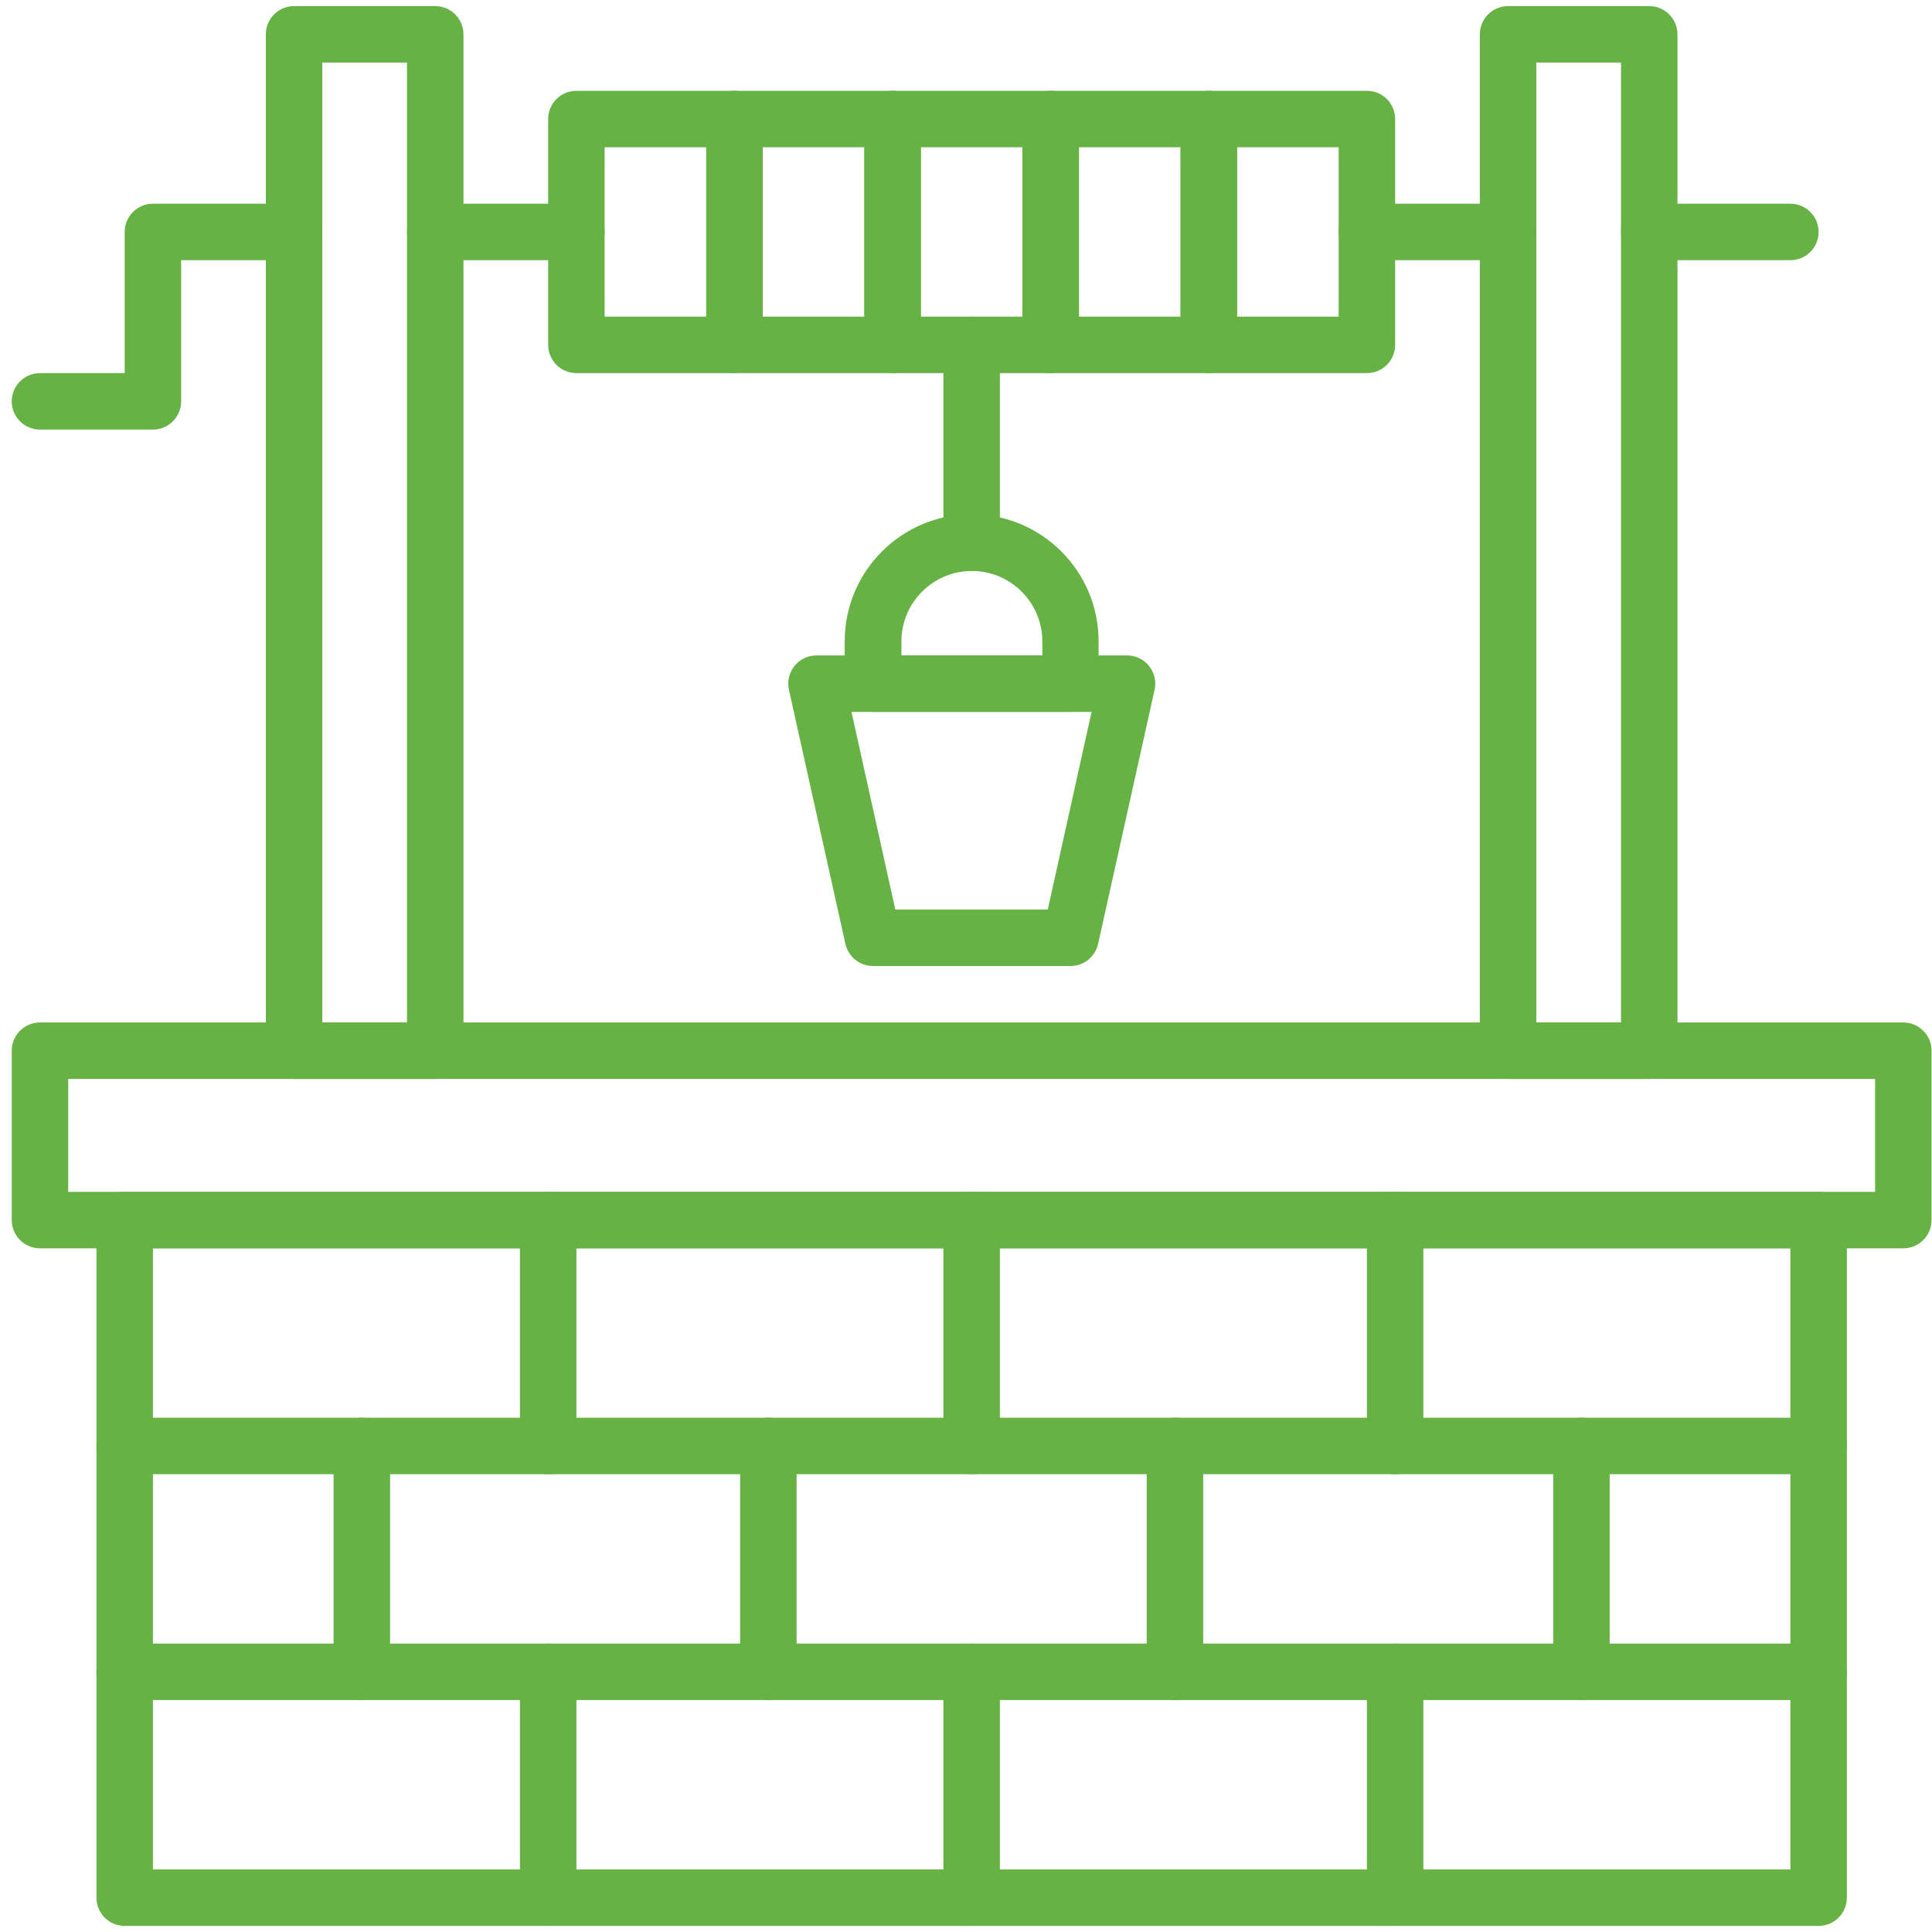 <svg width="114" height="114" viewBox="0 0 114 114" fill="none" xmlns="http://www.w3.org/2000/svg">
<g clip-path="url(#clip0_1324_989)">
<path d="M107.31 113.64H7.357C6.437 113.64 5.691 112.894 5.691 111.974V71.993C5.691 71.073 6.437 70.327 7.357 70.327H107.31C108.229 70.327 108.976 71.073 108.976 71.993V111.974C108.976 112.894 108.229 113.64 107.31 113.64ZM9.023 110.308H105.644V73.659H9.023V110.308Z" fill="#66B245"/>
<path d="M112.307 73.659H2.359C1.44 73.659 0.693 72.912 0.693 71.993V61.998C0.693 61.078 1.44 60.332 2.359 60.332H112.307C113.227 60.332 113.973 61.078 113.973 61.998V71.993C113.973 72.912 113.227 73.659 112.307 73.659ZM4.025 70.327H110.642V63.663H4.025V70.327Z" fill="#66B245"/>
<path d="M107.31 100.313H7.357C6.437 100.313 5.691 99.567 5.691 98.647C5.691 97.728 6.437 96.981 7.357 96.981H107.31C108.229 96.981 108.976 97.728 108.976 98.647C108.976 99.567 108.229 100.313 107.31 100.313Z" fill="#66B245"/>
<path d="M107.31 86.986H7.357C6.437 86.986 5.691 86.24 5.691 85.32C5.691 84.4 6.437 83.654 7.357 83.654H107.31C108.229 83.654 108.976 84.4 108.976 85.32C108.976 86.24 108.229 86.986 107.31 86.986Z" fill="#66B245"/>
<path d="M57.333 86.986C56.414 86.986 55.667 86.24 55.667 85.32V71.993C55.667 71.073 56.414 70.327 57.333 70.327C58.253 70.327 58.999 71.073 58.999 71.993V85.32C58.999 86.24 58.253 86.986 57.333 86.986Z" fill="#66B245"/>
<path d="M32.345 86.986C31.426 86.986 30.679 86.24 30.679 85.32V71.993C30.679 71.073 31.426 70.327 32.345 70.327C33.265 70.327 34.011 71.073 34.011 71.993V85.32C34.011 86.24 33.265 86.986 32.345 86.986Z" fill="#66B245"/>
<path d="M82.322 86.986C81.402 86.986 80.656 86.24 80.656 85.32V71.993C80.656 71.073 81.402 70.327 82.322 70.327C83.241 70.327 83.987 71.073 83.987 71.993V85.32C83.987 86.24 83.241 86.986 82.322 86.986Z" fill="#66B245"/>
<path d="M57.333 113.64C56.414 113.64 55.667 112.894 55.667 111.974V98.647C55.667 97.728 56.414 96.981 57.333 96.981C58.253 96.981 58.999 97.728 58.999 98.647V111.974C58.999 112.894 58.253 113.64 57.333 113.64Z" fill="#66B245"/>
<path d="M32.345 113.64C31.426 113.64 30.679 112.894 30.679 111.974V98.647C30.679 97.728 31.426 96.981 32.345 96.981C33.265 96.981 34.011 97.728 34.011 98.647V111.974C34.011 112.894 33.265 113.64 32.345 113.64Z" fill="#66B245"/>
<path d="M82.322 113.64C81.402 113.64 80.656 112.894 80.656 111.974V98.647C80.656 97.728 81.402 96.981 82.322 96.981C83.241 96.981 83.987 97.728 83.987 98.647V111.974C83.987 112.894 83.241 113.64 82.322 113.64Z" fill="#66B245"/>
<path d="M93.316 100.313C92.397 100.313 91.65 99.567 91.65 98.647V85.32C91.65 84.4 92.397 83.654 93.316 83.654C94.236 83.654 94.982 84.4 94.982 85.32V98.647C94.982 99.567 94.236 100.313 93.316 100.313Z" fill="#66B245"/>
<path d="M69.328 100.313C68.408 100.313 67.662 99.567 67.662 98.647V85.32C67.662 84.4 68.408 83.654 69.328 83.654C70.247 83.654 70.994 84.4 70.994 85.32V98.647C70.994 99.567 70.247 100.313 69.328 100.313Z" fill="#66B245"/>
<path d="M45.339 100.313C44.419 100.313 43.673 99.567 43.673 98.647V85.32C43.673 84.4 44.419 83.654 45.339 83.654C46.258 83.654 47.005 84.4 47.005 85.32V98.647C47.005 99.567 46.258 100.313 45.339 100.313Z" fill="#66B245"/>
<path d="M21.35 100.313C20.431 100.313 19.684 99.567 19.684 98.647V85.32C19.684 84.4 20.431 83.654 21.35 83.654C22.27 83.654 23.016 84.4 23.016 85.32V98.647C23.016 99.567 22.27 100.313 21.35 100.313Z" fill="#66B245"/>
<path d="M97.314 63.663H88.985C88.066 63.663 87.319 62.917 87.319 61.998V2.026C87.319 1.106 88.066 0.36 88.985 0.36H97.314C98.234 0.36 98.98 1.106 98.98 2.026V61.998C98.98 62.917 98.234 63.663 97.314 63.663ZM90.651 60.332H95.649V3.692H90.651V60.332Z" fill="#66B245"/>
<path d="M25.682 63.663H17.352C16.433 63.663 15.686 62.917 15.686 61.998V2.026C15.686 1.106 16.433 0.36 17.352 0.36H25.682C26.601 0.36 27.348 1.106 27.348 2.026V61.998C27.348 62.917 26.601 63.663 25.682 63.663ZM19.018 60.332H24.016V3.692H19.018V60.332Z" fill="#66B245"/>
<path d="M34.011 15.353H25.682C24.762 15.353 24.016 14.607 24.016 13.687C24.016 12.768 24.762 12.021 25.682 12.021H34.011C34.931 12.021 35.677 12.768 35.677 13.687C35.677 14.607 34.931 15.353 34.011 15.353Z" fill="#66B245"/>
<path d="M9.023 25.348H2.359C1.44 25.348 0.693 24.602 0.693 23.682C0.693 22.763 1.44 22.017 2.359 22.017H7.357V13.687C7.357 12.768 8.103 12.021 9.023 12.021H17.352C18.272 12.021 19.018 12.768 19.018 13.687C19.018 14.607 18.272 15.353 17.352 15.353H10.689V23.682C10.689 24.602 9.942 25.348 9.023 25.348Z" fill="#66B245"/>
<path d="M105.644 15.353H97.315C96.395 15.353 95.649 14.607 95.649 13.687C95.649 12.768 96.395 12.021 97.315 12.021H105.644C106.564 12.021 107.31 12.768 107.31 13.687C107.31 14.607 106.564 15.353 105.644 15.353Z" fill="#66B245"/>
<path d="M88.985 15.353H80.656C79.736 15.353 78.99 14.607 78.99 13.687C78.99 12.768 79.736 12.021 80.656 12.021H88.985C89.905 12.021 90.651 12.768 90.651 13.687C90.651 14.607 89.905 15.353 88.985 15.353Z" fill="#66B245"/>
<path d="M43.34 22.016H34.011C33.092 22.016 32.345 21.27 32.345 20.351V7.023C32.345 6.104 33.092 5.358 34.011 5.358H43.34C44.26 5.358 45.006 6.104 45.006 7.023V20.351C45.006 21.27 44.26 22.016 43.34 22.016ZM35.677 18.685H41.674V8.689H35.677V18.685Z" fill="#66B245"/>
<path d="M52.669 22.016H43.34C42.42 22.016 41.674 21.27 41.674 20.351V7.023C41.674 6.104 42.42 5.358 43.34 5.358H52.669C53.589 5.358 54.335 6.104 54.335 7.023V20.351C54.335 21.27 53.589 22.016 52.669 22.016ZM45.006 18.685H51.003V8.689H45.006V18.685Z" fill="#66B245"/>
<path d="M61.998 22.016H52.669C51.749 22.016 51.003 21.27 51.003 20.351V7.023C51.003 6.104 51.749 5.358 52.669 5.358H61.998C62.917 5.358 63.664 6.104 63.664 7.023V20.351C63.664 21.27 62.917 22.016 61.998 22.016ZM54.335 18.685H60.332V8.689H54.335V18.685Z" fill="#66B245"/>
<path d="M71.327 22.016H61.998C61.078 22.016 60.332 21.27 60.332 20.351V7.023C60.332 6.104 61.078 5.358 61.998 5.358H71.327C72.246 5.358 72.993 6.104 72.993 7.023V20.351C72.993 21.27 72.246 22.016 71.327 22.016ZM63.664 18.685H69.661V8.689H63.664V18.685Z" fill="#66B245"/>
<path d="M80.656 22.016H71.327C70.407 22.016 69.661 21.27 69.661 20.351V7.023C69.661 6.104 70.407 5.358 71.327 5.358H80.656C81.575 5.358 82.322 6.104 82.322 7.023V20.351C82.322 21.27 81.575 22.016 80.656 22.016ZM72.993 18.685H78.99V8.689H72.993V18.685Z" fill="#66B245"/>
<path d="M63.171 57H51.51C50.723 57 50.057 56.454 49.884 55.694L46.552 40.701C46.325 39.661 47.111 38.675 48.178 38.675H66.502C67.569 38.675 68.355 39.661 68.128 40.701L64.796 55.694C64.623 56.454 63.957 57 63.171 57ZM52.842 53.668H61.825L64.41 42.007H50.243L52.829 53.668H52.842Z" fill="#66B245"/>
<path d="M63.171 42.007H51.509C50.59 42.007 49.844 41.261 49.844 40.341V37.836C49.844 33.704 53.202 30.346 57.333 30.346C61.465 30.346 64.823 33.704 64.823 37.836V40.341C64.823 41.261 64.077 42.007 63.157 42.007H63.171ZM53.175 38.675H61.505V37.849C61.505 35.557 59.639 33.691 57.347 33.691C55.054 33.691 53.189 35.557 53.189 37.849V38.675H53.175Z" fill="#66B245"/>
<path d="M57.333 33.678C56.414 33.678 55.667 32.931 55.667 32.012V20.351C55.667 19.431 56.414 18.685 57.333 18.685C58.253 18.685 58.999 19.431 58.999 20.351V32.012C58.999 32.931 58.253 33.678 57.333 33.678Z" fill="#66B245"/>
</g>
<defs>
<clipPath id="clip0_1324_989">
<rect width="113.28" height="113.28" fill="white" transform="translate(0.693 0.36)"/>
</clipPath>
</defs>
</svg>
